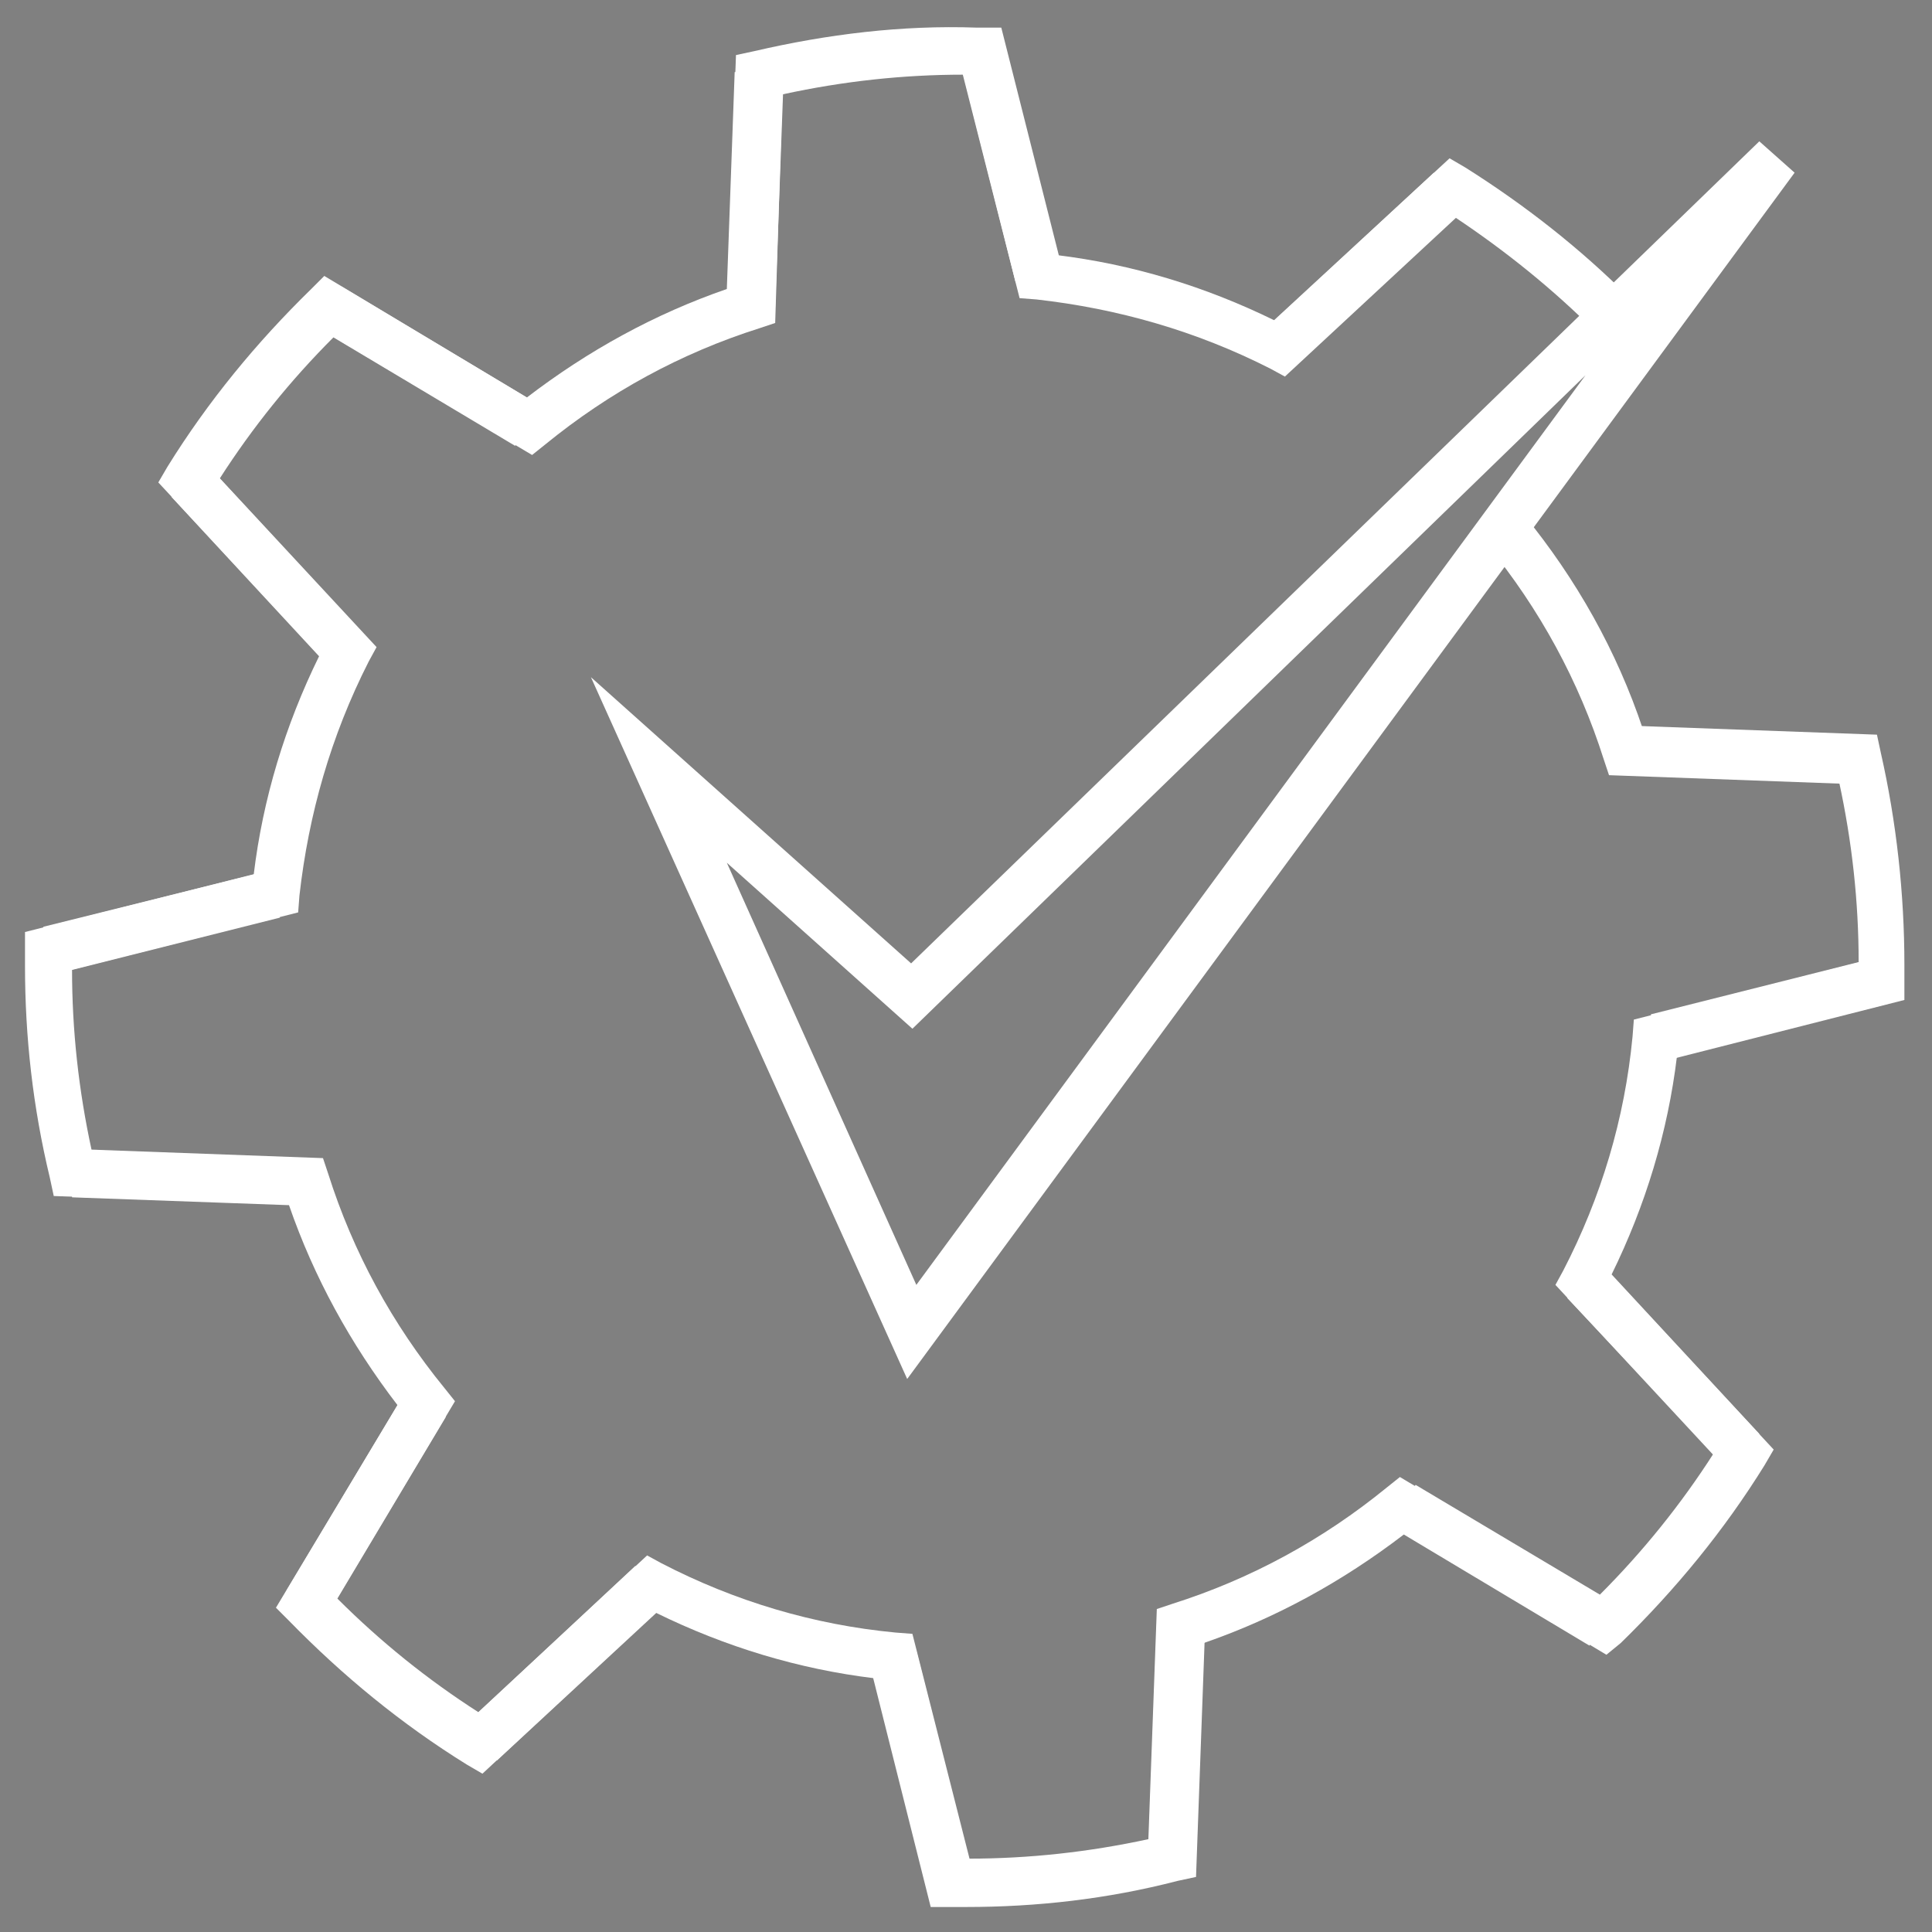 <svg version="1.2" overflow="visible" preserveAspectRatio="none" viewBox="0 0 102 102" xml:space="preserve" height="48" width="48" y="0px" x="0px" xmlns:xlink="http://www.w3.org/1999/xlink" xmlns="http://www.w3.org/2000/svg" id="Layer_1_1541440580135"><rect x="0" y="0" width="102" height="102" fill="#808080" stroke="none"/><g transform="translate(1, 1)"><style type="text/css">
	.st0_1541440580135{fill:none;stroke:#000000;stroke-width:1.5;stroke-miterlimit:10;}
</style><g>
	<g transform="translate(50 50) scale(0.69 0.69) rotate(0) translate(-50 -50)">
		<g>
			<g>
				<path d="M45.5,81.6L21.3,27.9l24.5,21.9l64.9-62.9l2.7,2.4L45.5,81.6z M31.7,42.1l14.5,32.3L97.4,4.8l-51.5,50L31.7,42.1z" vector-effect="non-scaling-stroke" style="fill: rgb(255, 255, 255);"/>
			</g>
			<g>
				<g>
					<path d="M1.1,99.7L-2,97.8l8.5-14.2c-3.6-4.7-6.4-9.8-8.3-15.3l-16.6-0.6l0.1-3.7l19.1,0.7l0.4,1.2c1.9,6,4.9,11.5,8.9,16.4&#10;&#9;&#9;&#9;&#9;&#9;&#9;l0.8,1L1.1,99.7z" vector-effect="non-scaling-stroke" style="fill: rgb(255, 255, 255);"/>
				</g>
				<g>
					<path d="M16.8,10.9L0.3,1.1L2.2-2l14.2,8.5c4.7-3.6,9.8-6.4,15.3-8.3l0.6-16.6l3.7,0.1L35.4,0.8l-1.2,0.4&#10;&#9;&#9;&#9;&#9;&#9;&#9;c-6,1.9-11.5,4.9-16.4,8.9L16.8,10.9z" vector-effect="non-scaling-stroke" style="fill: rgb(255, 255, 255);"/>
				</g>
				<g>
					<path d="M-19.7,50.6l-0.9-3.6l16.1-4c0.7-5.8,2.4-11.4,5-16.7l-11.3-12.2l2.7-2.5l13,14l-0.6,1.1C1.4,32.4-0.3,38.4-1,44.6&#10;&#9;&#9;&#9;&#9;&#9;&#9;l-0.1,1.3L-19.7,50.6z" vector-effect="non-scaling-stroke" style="fill: rgb(255, 255, 255);"/>
				</g>
				<g>
					<path d="M74.4,4.9l-1.1-0.6C67.6,1.4,61.6-0.3,55.4-1l-1.3-0.1l-4.7-18.5l3.5-0.9l4,16.1c5.8,0.7,11.4,2.4,16.7,5l12.2-11.3&#10;&#9;&#9;&#9;&#9;&#9;&#9;l2.5,2.7L74.4,4.9z" vector-effect="non-scaling-stroke" style="fill: rgb(255, 255, 255);"/>
				</g>
				<g>
					<path d="M108.1,88.4l-13-14l0.6-1.1c2.9-5.6,4.7-11.6,5.3-17.9l0.1-1.3l18.5-4.7l0.9,3.5l-16.1,4c-0.7,5.8-2.4,11.4-5,16.7&#10;&#9;&#9;&#9;&#9;&#9;&#9;l11.3,12.2L108.1,88.4z" vector-effect="non-scaling-stroke" style="fill: rgb(255, 255, 255);"/>
				</g>
				<g>
					<path d="M118.3,36.1l-19.1-0.7l-0.4-1.2c-1.9-6-4.9-11.5-8.9-16.4l2.8-2.3c4,4.9,7.1,10.4,9.1,16.4l16.6,0.6L118.3,36.1z" vector-effect="non-scaling-stroke" style="fill: rgb(255, 255, 255);"/>
				</g>
				<g>
					<path d="M47,120.6l-4-16.1c-5.8-0.7-11.4-2.4-16.7-5l-12.2,11.3l-2.5-2.7l14-13l1.1,0.6c5.6,2.9,11.6,4.7,17.9,5.3l1.3,0.1&#10;&#9;&#9;&#9;&#9;&#9;&#9;l4.7,18.5L47,120.6z" vector-effect="non-scaling-stroke" style="fill: rgb(255, 255, 255);"/>
				</g>
				<g>
					<path d="M67.6,118.4l-3.7-0.1l0.7-19.1l1.2-0.4c6-1.9,11.5-4.9,16.4-8.9l1-0.8l16.4,9.8l-1.9,3.1l-14.2-8.5&#10;&#9;&#9;&#9;&#9;&#9;&#9;c-4.7,3.6-9.8,6.4-15.3,8.3L67.6,118.4z" vector-effect="non-scaling-stroke" style="fill: rgb(255, 255, 255);"/>
				</g>
				<g>
					<path d="M99,102.7l-16.5-9.9l1.9-3.1l14.1,8.4c3.3-3.3,6.2-6.9,8.7-10.8L96,75.4l2.7-2.5L111.8,87l-0.7,1.2&#10;&#9;&#9;&#9;&#9;&#9;&#9;c-3.1,5-6.8,9.5-11,13.6L99,102.7z" vector-effect="non-scaling-stroke" style="fill: rgb(255, 255, 255);"/>
				</g>
				<g>
					<path d="M-0.6,68.3l-19.2-0.7l-0.3-1.4C-21.4,60.8-22,55.4-22,50c0-0.3,0-0.5,0-0.8l0-1.8l18.6-4.7l0.9,3.6l-15.9,4&#10;&#9;&#9;&#9;&#9;&#9;&#9;c0,4.6,0.5,9.2,1.5,13.8l16.4,0.6L-0.6,68.3z" vector-effect="non-scaling-stroke" style="fill: rgb(255, 255, 255);"/>
				</g>
				<g>
					<path d="M1.3,27.1L-11.8,13l0.7-1.2c3.1-5,6.8-9.5,11-13.6l1-1l16.5,9.9l-1.9,3.1L1.6,1.9c-3.3,3.3-6.2,6.9-8.7,10.8L4,24.7&#10;&#9;&#9;&#9;&#9;&#9;&#9;L1.3,27.1z" vector-effect="non-scaling-stroke" style="fill: rgb(255, 255, 255);"/>
				</g>
				<g>
					<path d="M13,111.8l-1.2-0.7c-5-3.1-9.5-6.8-13.6-11l-1-1l9.9-16.5l3.1,1.9L1.9,98.4c3.3,3.3,6.9,6.2,10.8,8.7l12-11.2l2.5,2.7&#10;&#9;&#9;&#9;&#9;&#9;&#9;L13,111.8z" vector-effect="non-scaling-stroke" style="fill: rgb(255, 255, 255);"/>
				</g>
				<g>
					<path d="M50,122c-0.3,0-0.5,0-0.8,0l-1.9,0l-4.7-18.7l3.6-0.9l4,15.9c4.6,0,9.2-0.5,13.8-1.5l0.6-16.4l3.7,0.1l-0.7,19.2&#10;&#9;&#9;&#9;&#9;&#9;&#9;l-1.4,0.3C60.8,121.4,55.4,122,50,122z" vector-effect="non-scaling-stroke" style="fill: rgb(255, 255, 255);"/>
				</g>
				<g>
					<path d="M103.3,57.3l-0.9-3.6l15.9-4c0-4.6-0.5-9.2-1.5-13.8l-16.4-0.6l0.1-3.7l19.2,0.7l0.3,1.4c1.2,5.3,1.8,10.8,1.8,16.2&#10;&#9;&#9;&#9;&#9;&#9;&#9;c0,0.3,0,0.5,0,0.8l0,1.9L103.3,57.3z" vector-effect="non-scaling-stroke" style="fill: rgb(255, 255, 255);"/>
				</g>
				<g>
					<path d="M75.3,4l-2.5-2.7L87-11.8l1.2,0.7c4.6,2.9,8.8,6.2,12.6,10l-2.6,2.6c-3.3-3.3-6.9-6.2-10.8-8.8L75.3,4z" vector-effect="non-scaling-stroke" style="fill: rgb(255, 255, 255);"/>
				</g>
				<g>
					<path d="M91.3,16.6" class="st0_1541440580135" vector-effect="non-scaling-stroke" style="fill: rgb(255, 255, 255);"/>
				</g>
				<g>
					<path d="M35.4-0.4l-3.7-0.1l0.7-19.2l1.4-0.3c5.6-1.3,11.3-2,17-1.8l1.9,0l4.7,18.6l-3.6,0.9l-4-15.9c-4.6,0-9.2,0.5-13.8,1.5&#10;&#9;&#9;&#9;&#9;&#9;&#9;L35.4-0.4z" vector-effect="non-scaling-stroke" style="fill: rgb(255, 255, 255);"/>
				</g>
			</g>
		</g>
	</g>
</g></g></svg>